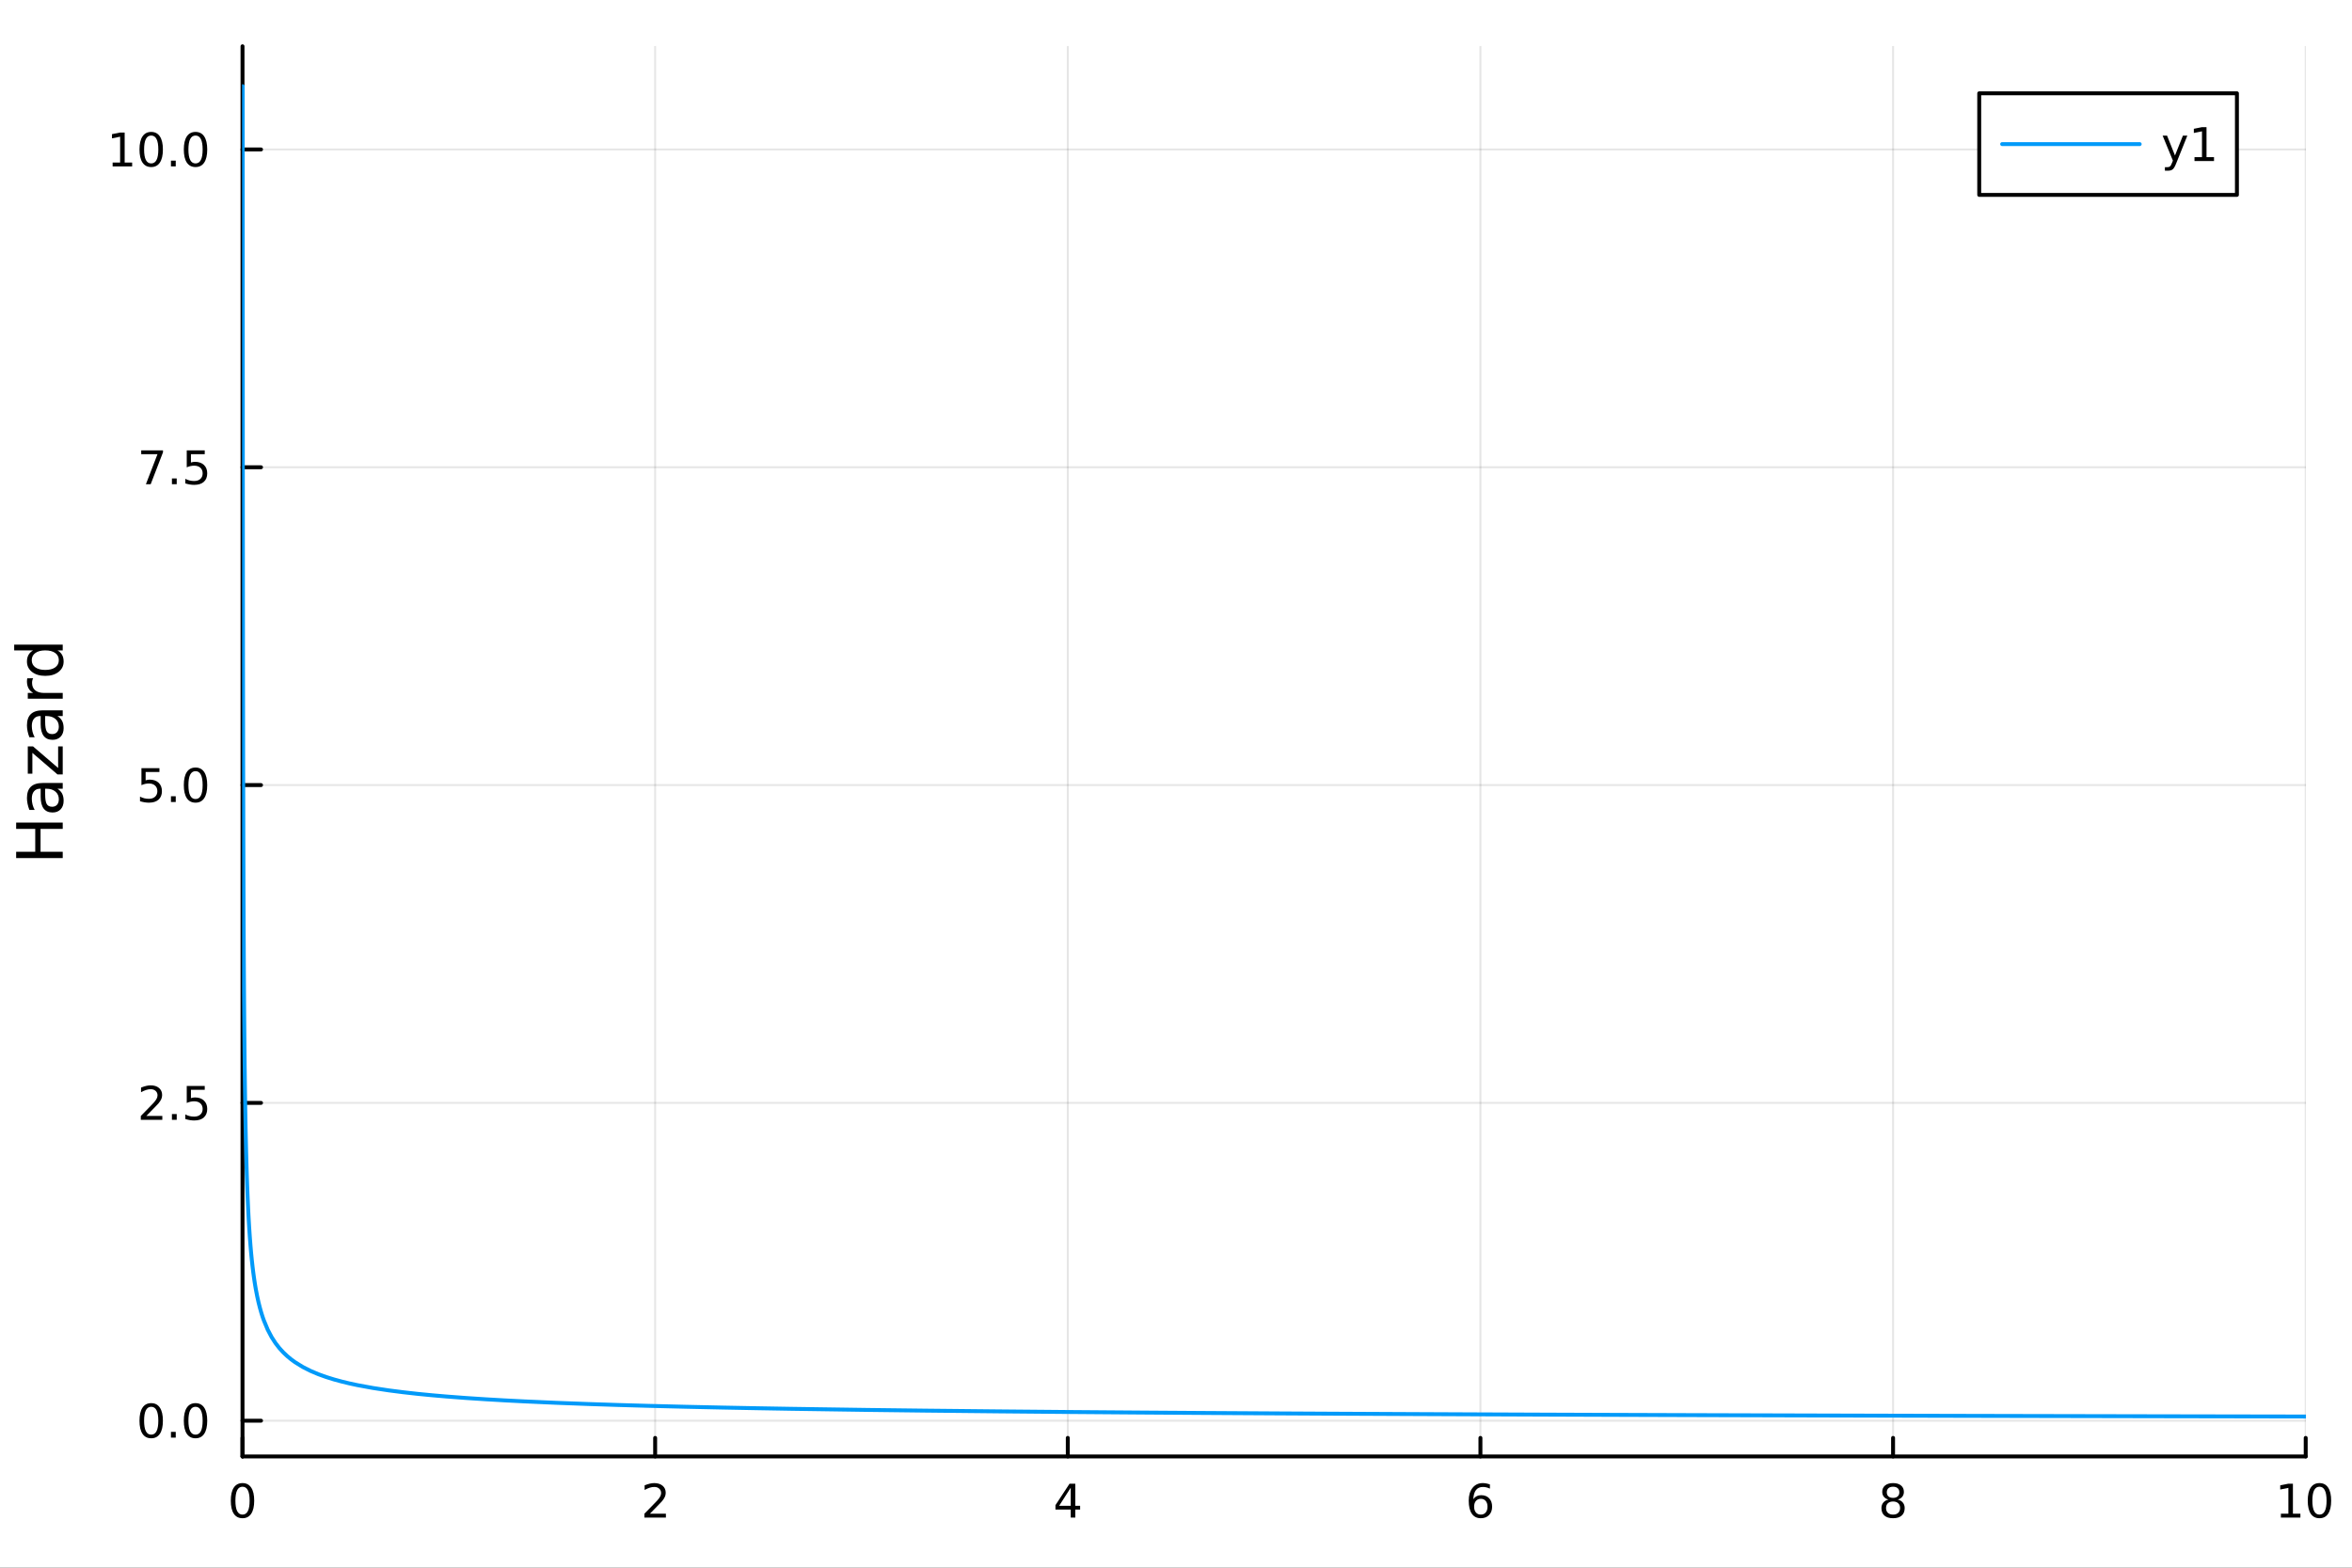 <?xml version="1.0" encoding="utf-8"?>
<svg xmlns="http://www.w3.org/2000/svg" xmlns:xlink="http://www.w3.org/1999/xlink" width="600" height="400" viewBox="0 0 2400 1600">
<rect x="0" y="0" width="2400" height="1600" fill="#333333" stroke="none"/>
<defs>
  <clipPath id="clip380">
    <rect x="0" y="0" width="2400" height="1600"/>
  </clipPath>
</defs>
<path clip-path="url(#clip380)" d="M0 1600 L2400 1600 L2400 0 L0 0  Z" fill="#ffffff" fill-rule="evenodd" fill-opacity="1"/>
<defs>
  <clipPath id="clip381">
    <rect x="480" y="0" width="1681" height="1600"/>
  </clipPath>
</defs>
<path clip-path="url(#clip380)" d="M247.459 1486.45 L2352.76 1486.45 L2352.76 47.244 L247.459 47.244  Z" fill="#ffffff" fill-rule="evenodd" fill-opacity="1"/>
<defs>
  <clipPath id="clip382">
    <rect x="247" y="47" width="2106" height="1440"/>
  </clipPath>
</defs>
<polyline clip-path="url(#clip382)" style="stroke:#000000; stroke-linecap:round; stroke-linejoin:round; stroke-width:2; stroke-opacity:0.1; fill:none" points="247.459,1486.45 247.459,47.244 "/>
<polyline clip-path="url(#clip382)" style="stroke:#000000; stroke-linecap:round; stroke-linejoin:round; stroke-width:2; stroke-opacity:0.1; fill:none" points="668.518,1486.45 668.518,47.244 "/>
<polyline clip-path="url(#clip382)" style="stroke:#000000; stroke-linecap:round; stroke-linejoin:round; stroke-width:2; stroke-opacity:0.1; fill:none" points="1089.58,1486.45 1089.58,47.244 "/>
<polyline clip-path="url(#clip382)" style="stroke:#000000; stroke-linecap:round; stroke-linejoin:round; stroke-width:2; stroke-opacity:0.1; fill:none" points="1510.64,1486.45 1510.64,47.244 "/>
<polyline clip-path="url(#clip382)" style="stroke:#000000; stroke-linecap:round; stroke-linejoin:round; stroke-width:2; stroke-opacity:0.1; fill:none" points="1931.7,1486.45 1931.7,47.244 "/>
<polyline clip-path="url(#clip382)" style="stroke:#000000; stroke-linecap:round; stroke-linejoin:round; stroke-width:2; stroke-opacity:0.1; fill:none" points="2352.76,1486.45 2352.76,47.244 "/>
<polyline clip-path="url(#clip382)" style="stroke:#000000; stroke-linecap:round; stroke-linejoin:round; stroke-width:2; stroke-opacity:0.1; fill:none" points="247.459,1449.98 2352.76,1449.98 "/>
<polyline clip-path="url(#clip382)" style="stroke:#000000; stroke-linecap:round; stroke-linejoin:round; stroke-width:2; stroke-opacity:0.1; fill:none" points="247.459,1125.62 2352.76,1125.62 "/>
<polyline clip-path="url(#clip382)" style="stroke:#000000; stroke-linecap:round; stroke-linejoin:round; stroke-width:2; stroke-opacity:0.1; fill:none" points="247.459,801.263 2352.76,801.263 "/>
<polyline clip-path="url(#clip382)" style="stroke:#000000; stroke-linecap:round; stroke-linejoin:round; stroke-width:2; stroke-opacity:0.1; fill:none" points="247.459,476.904 2352.76,476.904 "/>
<polyline clip-path="url(#clip382)" style="stroke:#000000; stroke-linecap:round; stroke-linejoin:round; stroke-width:2; stroke-opacity:0.1; fill:none" points="247.459,152.545 2352.76,152.545 "/>
<polyline clip-path="url(#clip380)" style="stroke:#000000; stroke-linecap:round; stroke-linejoin:round; stroke-width:4; stroke-opacity:1; fill:none" points="247.459,1486.45 2352.76,1486.45 "/>
<polyline clip-path="url(#clip380)" style="stroke:#000000; stroke-linecap:round; stroke-linejoin:round; stroke-width:4; stroke-opacity:1; fill:none" points="247.459,1486.45 247.459,1467.55 "/>
<polyline clip-path="url(#clip380)" style="stroke:#000000; stroke-linecap:round; stroke-linejoin:round; stroke-width:4; stroke-opacity:1; fill:none" points="668.518,1486.45 668.518,1467.55 "/>
<polyline clip-path="url(#clip380)" style="stroke:#000000; stroke-linecap:round; stroke-linejoin:round; stroke-width:4; stroke-opacity:1; fill:none" points="1089.58,1486.45 1089.58,1467.55 "/>
<polyline clip-path="url(#clip380)" style="stroke:#000000; stroke-linecap:round; stroke-linejoin:round; stroke-width:4; stroke-opacity:1; fill:none" points="1510.64,1486.45 1510.64,1467.55 "/>
<polyline clip-path="url(#clip380)" style="stroke:#000000; stroke-linecap:round; stroke-linejoin:round; stroke-width:4; stroke-opacity:1; fill:none" points="1931.7,1486.45 1931.7,1467.55 "/>
<polyline clip-path="url(#clip380)" style="stroke:#000000; stroke-linecap:round; stroke-linejoin:round; stroke-width:4; stroke-opacity:1; fill:none" points="2352.76,1486.45 2352.76,1467.55 "/>
<path clip-path="url(#clip380)" d="M247.459 1517.37 Q243.848 1517.37 242.019 1520.93 Q240.213 1524.47 240.213 1531.6 Q240.213 1538.71 242.019 1542.27 Q243.848 1545.82 247.459 1545.82 Q251.093 1545.82 252.898 1542.27 Q254.727 1538.71 254.727 1531.6 Q254.727 1524.47 252.898 1520.93 Q251.093 1517.37 247.459 1517.37 M247.459 1513.66 Q253.269 1513.66 256.324 1518.27 Q259.403 1522.85 259.403 1531.6 Q259.403 1540.33 256.324 1544.94 Q253.269 1549.52 247.459 1549.52 Q241.649 1549.52 238.57 1544.94 Q235.514 1540.33 235.514 1531.6 Q235.514 1522.85 238.57 1518.27 Q241.649 1513.66 247.459 1513.66 Z" fill="#000000" fill-rule="nonzero" fill-opacity="1" /><path clip-path="url(#clip380)" d="M663.171 1544.91 L679.49 1544.91 L679.49 1548.85 L657.546 1548.85 L657.546 1544.91 Q660.208 1542.16 664.791 1537.53 Q669.398 1532.88 670.578 1531.53 Q672.824 1529.01 673.703 1527.27 Q674.606 1525.51 674.606 1523.82 Q674.606 1521.07 672.662 1519.33 Q670.74 1517.6 667.639 1517.6 Q665.439 1517.6 662.986 1518.36 Q660.555 1519.13 657.777 1520.68 L657.777 1515.95 Q660.602 1514.82 663.055 1514.24 Q665.509 1513.66 667.546 1513.66 Q672.916 1513.66 676.111 1516.35 Q679.305 1519.03 679.305 1523.52 Q679.305 1525.65 678.495 1527.57 Q677.708 1529.47 675.601 1532.07 Q675.023 1532.74 671.921 1535.95 Q668.819 1539.15 663.171 1544.91 Z" fill="#000000" fill-rule="nonzero" fill-opacity="1" /><path clip-path="url(#clip380)" d="M1092.59 1518.36 L1080.78 1536.81 L1092.59 1536.81 L1092.59 1518.36 M1091.36 1514.29 L1097.24 1514.29 L1097.24 1536.81 L1102.17 1536.81 L1102.17 1540.7 L1097.24 1540.7 L1097.24 1548.85 L1092.59 1548.85 L1092.59 1540.7 L1076.99 1540.7 L1076.99 1536.19 L1091.36 1514.29 Z" fill="#000000" fill-rule="nonzero" fill-opacity="1" /><path clip-path="url(#clip380)" d="M1511.04 1529.7 Q1507.89 1529.7 1506.04 1531.86 Q1504.21 1534.01 1504.21 1537.76 Q1504.21 1541.49 1506.04 1543.66 Q1507.89 1545.82 1511.04 1545.82 Q1514.19 1545.82 1516.02 1543.66 Q1517.87 1541.49 1517.87 1537.76 Q1517.87 1534.01 1516.02 1531.86 Q1514.19 1529.7 1511.04 1529.7 M1520.32 1515.05 L1520.32 1519.31 Q1518.57 1518.48 1516.76 1518.04 Q1514.98 1517.6 1513.22 1517.6 Q1508.59 1517.6 1506.13 1520.72 Q1503.7 1523.85 1503.36 1530.17 Q1504.72 1528.15 1506.78 1527.09 Q1508.84 1526 1511.32 1526 Q1516.53 1526 1519.54 1529.17 Q1522.57 1532.32 1522.57 1537.76 Q1522.57 1543.08 1519.42 1546.3 Q1516.27 1549.52 1511.04 1549.52 Q1505.05 1549.52 1501.88 1544.94 Q1498.7 1540.33 1498.7 1531.6 Q1498.7 1523.41 1502.59 1518.55 Q1506.48 1513.66 1513.03 1513.66 Q1514.79 1513.66 1516.57 1514.01 Q1518.38 1514.36 1520.32 1515.05 Z" fill="#000000" fill-rule="nonzero" fill-opacity="1" /><path clip-path="url(#clip380)" d="M1931.7 1532.44 Q1928.36 1532.44 1926.44 1534.22 Q1924.54 1536 1924.54 1539.13 Q1924.54 1542.25 1926.44 1544.03 Q1928.36 1545.82 1931.7 1545.82 Q1935.03 1545.82 1936.95 1544.03 Q1938.87 1542.23 1938.87 1539.13 Q1938.87 1536 1936.95 1534.22 Q1935.05 1532.44 1931.7 1532.44 M1927.02 1530.45 Q1924.01 1529.7 1922.32 1527.64 Q1920.65 1525.58 1920.65 1522.62 Q1920.65 1518.48 1923.59 1516.07 Q1926.56 1513.66 1931.7 1513.66 Q1936.86 1513.66 1939.8 1516.07 Q1942.74 1518.48 1942.74 1522.62 Q1942.74 1525.58 1941.05 1527.64 Q1939.38 1529.7 1936.4 1530.45 Q1939.78 1531.23 1941.65 1533.52 Q1943.55 1535.82 1943.55 1539.13 Q1943.55 1544.15 1940.47 1546.83 Q1937.41 1549.52 1931.7 1549.52 Q1925.98 1549.52 1922.9 1546.83 Q1919.84 1544.15 1919.84 1539.13 Q1919.84 1535.82 1921.74 1533.52 Q1923.64 1531.23 1927.02 1530.45 M1925.31 1523.06 Q1925.31 1525.75 1926.97 1527.25 Q1928.66 1528.76 1931.7 1528.76 Q1934.71 1528.76 1936.4 1527.25 Q1938.11 1525.75 1938.11 1523.06 Q1938.11 1520.38 1936.4 1518.87 Q1934.71 1517.37 1931.7 1517.37 Q1928.66 1517.37 1926.97 1518.87 Q1925.31 1520.38 1925.31 1523.06 Z" fill="#000000" fill-rule="nonzero" fill-opacity="1" /><path clip-path="url(#clip380)" d="M2327.44 1544.91 L2335.08 1544.91 L2335.08 1518.55 L2326.77 1520.21 L2326.77 1515.95 L2335.04 1514.29 L2339.71 1514.29 L2339.71 1544.91 L2347.35 1544.91 L2347.35 1548.85 L2327.44 1548.85 L2327.44 1544.91 Z" fill="#000000" fill-rule="nonzero" fill-opacity="1" /><path clip-path="url(#clip380)" d="M2366.8 1517.37 Q2363.18 1517.37 2361.36 1520.93 Q2359.55 1524.47 2359.55 1531.6 Q2359.55 1538.71 2361.36 1542.27 Q2363.18 1545.82 2366.8 1545.82 Q2370.43 1545.82 2372.23 1542.27 Q2374.06 1538.71 2374.06 1531.6 Q2374.06 1524.47 2372.23 1520.93 Q2370.43 1517.37 2366.8 1517.37 M2366.8 1513.66 Q2372.61 1513.66 2375.66 1518.27 Q2378.74 1522.85 2378.74 1531.6 Q2378.74 1540.33 2375.66 1544.94 Q2372.61 1549.52 2366.8 1549.52 Q2360.99 1549.52 2357.91 1544.94 Q2354.85 1540.33 2354.85 1531.6 Q2354.85 1522.85 2357.91 1518.27 Q2360.99 1513.66 2366.8 1513.66 Z" fill="#000000" fill-rule="nonzero" fill-opacity="1" /><polyline clip-path="url(#clip380)" style="stroke:#000000; stroke-linecap:round; stroke-linejoin:round; stroke-width:4; stroke-opacity:1; fill:none" points="247.459,1486.45 247.459,47.244 "/>
<polyline clip-path="url(#clip380)" style="stroke:#000000; stroke-linecap:round; stroke-linejoin:round; stroke-width:4; stroke-opacity:1; fill:none" points="247.459,1449.98 266.356,1449.98 "/>
<polyline clip-path="url(#clip380)" style="stroke:#000000; stroke-linecap:round; stroke-linejoin:round; stroke-width:4; stroke-opacity:1; fill:none" points="247.459,1125.62 266.356,1125.62 "/>
<polyline clip-path="url(#clip380)" style="stroke:#000000; stroke-linecap:round; stroke-linejoin:round; stroke-width:4; stroke-opacity:1; fill:none" points="247.459,801.263 266.356,801.263 "/>
<polyline clip-path="url(#clip380)" style="stroke:#000000; stroke-linecap:round; stroke-linejoin:round; stroke-width:4; stroke-opacity:1; fill:none" points="247.459,476.904 266.356,476.904 "/>
<polyline clip-path="url(#clip380)" style="stroke:#000000; stroke-linecap:round; stroke-linejoin:round; stroke-width:4; stroke-opacity:1; fill:none" points="247.459,152.545 266.356,152.545 "/>
<path clip-path="url(#clip380)" d="M154.283 1435.78 Q150.672 1435.78 148.843 1439.34 Q147.038 1442.88 147.038 1450.01 Q147.038 1457.12 148.843 1460.69 Q150.672 1464.23 154.283 1464.23 Q157.917 1464.23 159.723 1460.69 Q161.552 1457.12 161.552 1450.01 Q161.552 1442.88 159.723 1439.34 Q157.917 1435.78 154.283 1435.78 M154.283 1432.07 Q160.093 1432.07 163.149 1436.68 Q166.227 1441.26 166.227 1450.01 Q166.227 1458.74 163.149 1463.35 Q160.093 1467.93 154.283 1467.93 Q148.473 1467.93 145.394 1463.35 Q142.339 1458.74 142.339 1450.01 Q142.339 1441.26 145.394 1436.68 Q148.473 1432.07 154.283 1432.07 Z" fill="#000000" fill-rule="nonzero" fill-opacity="1" /><path clip-path="url(#clip380)" d="M174.445 1461.38 L179.329 1461.38 L179.329 1467.26 L174.445 1467.26 L174.445 1461.38 Z" fill="#000000" fill-rule="nonzero" fill-opacity="1" /><path clip-path="url(#clip380)" d="M199.514 1435.78 Q195.903 1435.78 194.075 1439.34 Q192.269 1442.88 192.269 1450.01 Q192.269 1457.12 194.075 1460.69 Q195.903 1464.23 199.514 1464.23 Q203.149 1464.23 204.954 1460.69 Q206.783 1457.12 206.783 1450.01 Q206.783 1442.88 204.954 1439.34 Q203.149 1435.78 199.514 1435.78 M199.514 1432.07 Q205.324 1432.07 208.38 1436.68 Q211.459 1441.26 211.459 1450.01 Q211.459 1458.74 208.38 1463.35 Q205.324 1467.93 199.514 1467.93 Q193.704 1467.93 190.625 1463.35 Q187.57 1458.74 187.57 1450.01 Q187.57 1441.26 190.625 1436.68 Q193.704 1432.07 199.514 1432.07 Z" fill="#000000" fill-rule="nonzero" fill-opacity="1" /><path clip-path="url(#clip380)" d="M149.306 1138.97 L165.626 1138.97 L165.626 1142.9 L143.681 1142.9 L143.681 1138.97 Q146.343 1136.21 150.927 1131.58 Q155.533 1126.93 156.714 1125.59 Q158.959 1123.06 159.839 1121.33 Q160.741 1119.57 160.741 1117.88 Q160.741 1115.12 158.797 1113.39 Q156.876 1111.65 153.774 1111.65 Q151.575 1111.65 149.121 1112.42 Q146.691 1113.18 143.913 1114.73 L143.913 1110.01 Q146.737 1108.87 149.191 1108.29 Q151.644 1107.72 153.681 1107.72 Q159.052 1107.72 162.246 1110.4 Q165.44 1113.09 165.44 1117.58 Q165.44 1119.71 164.63 1121.63 Q163.843 1123.53 161.737 1126.12 Q161.158 1126.79 158.056 1130.01 Q154.954 1133.2 149.306 1138.97 Z" fill="#000000" fill-rule="nonzero" fill-opacity="1" /><path clip-path="url(#clip380)" d="M175.44 1137.02 L180.325 1137.02 L180.325 1142.9 L175.44 1142.9 L175.44 1137.02 Z" fill="#000000" fill-rule="nonzero" fill-opacity="1" /><path clip-path="url(#clip380)" d="M190.556 1108.34 L208.912 1108.34 L208.912 1112.28 L194.838 1112.28 L194.838 1120.75 Q195.857 1120.4 196.875 1120.24 Q197.894 1120.05 198.912 1120.05 Q204.699 1120.05 208.079 1123.23 Q211.459 1126.4 211.459 1131.81 Q211.459 1137.39 207.987 1140.49 Q204.514 1143.57 198.195 1143.57 Q196.019 1143.57 193.75 1143.2 Q191.505 1142.83 189.098 1142.09 L189.098 1137.39 Q191.181 1138.53 193.403 1139.08 Q195.625 1139.64 198.102 1139.64 Q202.107 1139.64 204.445 1137.53 Q206.783 1135.42 206.783 1131.81 Q206.783 1128.2 204.445 1126.1 Q202.107 1123.99 198.102 1123.99 Q196.227 1123.99 194.352 1124.41 Q192.5 1124.82 190.556 1125.7 L190.556 1108.34 Z" fill="#000000" fill-rule="nonzero" fill-opacity="1" /><path clip-path="url(#clip380)" d="M144.329 783.983 L162.686 783.983 L162.686 787.918 L148.612 787.918 L148.612 796.39 Q149.63 796.043 150.649 795.881 Q151.667 795.695 152.686 795.695 Q158.473 795.695 161.852 798.867 Q165.232 802.038 165.232 807.455 Q165.232 813.033 161.76 816.135 Q158.288 819.214 151.968 819.214 Q149.792 819.214 147.524 818.843 Q145.279 818.473 142.871 817.732 L142.871 813.033 Q144.954 814.168 147.177 814.723 Q149.399 815.279 151.876 815.279 Q155.88 815.279 158.218 813.172 Q160.556 811.066 160.556 807.455 Q160.556 803.844 158.218 801.737 Q155.88 799.631 151.876 799.631 Q150.001 799.631 148.126 800.047 Q146.274 800.464 144.329 801.344 L144.329 783.983 Z" fill="#000000" fill-rule="nonzero" fill-opacity="1" /><path clip-path="url(#clip380)" d="M174.445 812.663 L179.329 812.663 L179.329 818.543 L174.445 818.543 L174.445 812.663 Z" fill="#000000" fill-rule="nonzero" fill-opacity="1" /><path clip-path="url(#clip380)" d="M199.514 787.061 Q195.903 787.061 194.075 790.626 Q192.269 794.168 192.269 801.297 Q192.269 808.404 194.075 811.968 Q195.903 815.51 199.514 815.51 Q203.149 815.51 204.954 811.968 Q206.783 808.404 206.783 801.297 Q206.783 794.168 204.954 790.626 Q203.149 787.061 199.514 787.061 M199.514 783.358 Q205.324 783.358 208.38 787.964 Q211.459 792.547 211.459 801.297 Q211.459 810.024 208.38 814.63 Q205.324 819.214 199.514 819.214 Q193.704 819.214 190.625 814.63 Q187.57 810.024 187.57 801.297 Q187.57 792.547 190.625 787.964 Q193.704 783.358 199.514 783.358 Z" fill="#000000" fill-rule="nonzero" fill-opacity="1" /><path clip-path="url(#clip380)" d="M144.098 459.624 L166.32 459.624 L166.32 461.615 L153.774 494.184 L148.89 494.184 L160.695 463.559 L144.098 463.559 L144.098 459.624 Z" fill="#000000" fill-rule="nonzero" fill-opacity="1" /><path clip-path="url(#clip380)" d="M175.44 488.304 L180.325 488.304 L180.325 494.184 L175.44 494.184 L175.44 488.304 Z" fill="#000000" fill-rule="nonzero" fill-opacity="1" /><path clip-path="url(#clip380)" d="M190.556 459.624 L208.912 459.624 L208.912 463.559 L194.838 463.559 L194.838 472.031 Q195.857 471.684 196.875 471.522 Q197.894 471.337 198.912 471.337 Q204.699 471.337 208.079 474.508 Q211.459 477.679 211.459 483.096 Q211.459 488.675 207.987 491.777 Q204.514 494.855 198.195 494.855 Q196.019 494.855 193.75 494.485 Q191.505 494.114 189.098 493.374 L189.098 488.675 Q191.181 489.809 193.403 490.364 Q195.625 490.92 198.102 490.92 Q202.107 490.92 204.445 488.814 Q206.783 486.707 206.783 483.096 Q206.783 479.485 204.445 477.378 Q202.107 475.272 198.102 475.272 Q196.227 475.272 194.352 475.689 Q192.5 476.105 190.556 476.985 L190.556 459.624 Z" fill="#000000" fill-rule="nonzero" fill-opacity="1" /><path clip-path="url(#clip380)" d="M114.931 165.89 L122.57 165.89 L122.57 139.525 L114.26 141.191 L114.26 136.932 L122.524 135.265 L127.2 135.265 L127.2 165.89 L134.839 165.89 L134.839 169.825 L114.931 169.825 L114.931 165.89 Z" fill="#000000" fill-rule="nonzero" fill-opacity="1" /><path clip-path="url(#clip380)" d="M154.283 138.344 Q150.672 138.344 148.843 141.909 Q147.038 145.45 147.038 152.58 Q147.038 159.686 148.843 163.251 Q150.672 166.793 154.283 166.793 Q157.917 166.793 159.723 163.251 Q161.552 159.686 161.552 152.58 Q161.552 145.45 159.723 141.909 Q157.917 138.344 154.283 138.344 M154.283 134.64 Q160.093 134.64 163.149 139.247 Q166.227 143.83 166.227 152.58 Q166.227 161.307 163.149 165.913 Q160.093 170.497 154.283 170.497 Q148.473 170.497 145.394 165.913 Q142.339 161.307 142.339 152.58 Q142.339 143.83 145.394 139.247 Q148.473 134.64 154.283 134.64 Z" fill="#000000" fill-rule="nonzero" fill-opacity="1" /><path clip-path="url(#clip380)" d="M174.445 163.946 L179.329 163.946 L179.329 169.825 L174.445 169.825 L174.445 163.946 Z" fill="#000000" fill-rule="nonzero" fill-opacity="1" /><path clip-path="url(#clip380)" d="M199.514 138.344 Q195.903 138.344 194.075 141.909 Q192.269 145.45 192.269 152.58 Q192.269 159.686 194.075 163.251 Q195.903 166.793 199.514 166.793 Q203.149 166.793 204.954 163.251 Q206.783 159.686 206.783 152.58 Q206.783 145.45 204.954 141.909 Q203.149 138.344 199.514 138.344 M199.514 134.64 Q205.324 134.64 208.38 139.247 Q211.459 143.83 211.459 152.58 Q211.459 161.307 208.38 165.913 Q205.324 170.497 199.514 170.497 Q193.704 170.497 190.625 165.913 Q187.57 161.307 187.57 152.58 Q187.57 143.83 190.625 139.247 Q193.704 134.64 199.514 134.64 Z" fill="#000000" fill-rule="nonzero" fill-opacity="1" /><path clip-path="url(#clip380)" d="M16.484 875.763 L16.484 869.334 L35.963 869.334 L35.963 845.972 L16.484 845.972 L16.484 839.542 L64.004 839.542 L64.004 845.972 L41.374 845.972 L41.374 869.334 L64.004 869.334 L64.004 875.763 L16.484 875.763 Z" fill="#000000" fill-rule="nonzero" fill-opacity="1" /><path clip-path="url(#clip380)" d="M46.085 810.801 Q46.085 817.899 47.708 820.636 Q49.331 823.373 53.246 823.373 Q56.365 823.373 58.211 821.336 Q60.026 819.268 60.026 815.735 Q60.026 810.865 56.588 807.937 Q53.119 804.977 47.39 804.977 L46.085 804.977 L46.085 810.801 M43.666 799.12 L64.004 799.12 L64.004 804.977 L58.593 804.977 Q61.84 806.982 63.399 809.974 Q64.927 812.966 64.927 817.294 Q64.927 822.769 61.872 826.015 Q58.784 829.23 53.628 829.23 Q47.612 829.23 44.557 825.22 Q41.501 821.177 41.501 813.188 L41.501 804.977 L40.928 804.977 Q36.886 804.977 34.69 807.65 Q32.462 810.292 32.462 815.098 Q32.462 818.154 33.194 821.05 Q33.926 823.946 35.39 826.62 L29.98 826.62 Q28.738 823.405 28.133 820.382 Q27.497 817.358 27.497 814.493 Q27.497 806.759 31.507 802.94 Q35.518 799.12 43.666 799.12 Z" fill="#000000" fill-rule="nonzero" fill-opacity="1" /><path clip-path="url(#clip380)" d="M28.356 789.603 L28.356 761.785 L33.703 761.785 L59.325 783.811 L59.325 761.785 L64.004 761.785 L64.004 790.399 L58.657 790.399 L33.035 768.374 L33.035 789.603 L28.356 789.603 Z" fill="#000000" fill-rule="nonzero" fill-opacity="1" /><path clip-path="url(#clip380)" d="M46.085 736.641 Q46.085 743.738 47.708 746.476 Q49.331 749.213 53.246 749.213 Q56.365 749.213 58.211 747.176 Q60.026 745.107 60.026 741.574 Q60.026 736.704 56.588 733.776 Q53.119 730.816 47.39 730.816 L46.085 730.816 L46.085 736.641 M43.666 724.96 L64.004 724.96 L64.004 730.816 L58.593 730.816 Q61.84 732.821 63.399 735.813 Q64.927 738.805 64.927 743.134 Q64.927 748.608 61.872 751.855 Q58.784 755.069 53.628 755.069 Q47.612 755.069 44.557 751.059 Q41.501 747.017 41.501 739.028 L41.501 730.816 L40.928 730.816 Q36.886 730.816 34.69 733.49 Q32.462 736.131 32.462 740.938 Q32.462 743.993 33.194 746.889 Q33.926 749.786 35.39 752.459 L29.98 752.459 Q28.738 749.245 28.133 746.221 Q27.497 743.197 27.497 740.333 Q27.497 732.598 31.507 728.779 Q35.518 724.96 43.666 724.96 Z" fill="#000000" fill-rule="nonzero" fill-opacity="1" /><path clip-path="url(#clip380)" d="M33.831 692.24 Q33.258 693.227 33.003 694.404 Q32.717 695.55 32.717 696.951 Q32.717 701.916 35.963 704.589 Q39.178 707.231 45.225 707.231 L64.004 707.231 L64.004 713.119 L28.356 713.119 L28.356 707.231 L33.894 707.231 Q30.648 705.385 29.088 702.425 Q27.497 699.465 27.497 695.232 Q27.497 694.627 27.592 693.895 Q27.656 693.163 27.815 692.272 L33.831 692.24 Z" fill="#000000" fill-rule="nonzero" fill-opacity="1" /><path clip-path="url(#clip380)" d="M33.767 663.785 L14.479 663.785 L14.479 657.929 L64.004 657.929 L64.004 663.785 L58.657 663.785 Q61.84 665.631 63.399 668.464 Q64.927 671.265 64.927 675.212 Q64.927 681.673 59.771 685.747 Q54.615 689.789 46.212 689.789 Q37.809 689.789 32.653 685.747 Q27.497 681.673 27.497 675.212 Q27.497 671.265 29.056 668.464 Q30.584 665.631 33.767 663.785 M46.212 683.742 Q52.673 683.742 56.365 681.1 Q60.026 678.426 60.026 673.779 Q60.026 669.132 56.365 666.459 Q52.673 663.785 46.212 663.785 Q39.751 663.785 36.09 666.459 Q32.398 669.132 32.398 673.779 Q32.398 678.426 36.09 681.1 Q39.751 683.742 46.212 683.742 Z" fill="#000000" fill-rule="nonzero" fill-opacity="1" /><polyline clip-path="url(#clip382)" style="stroke:#009af9; stroke-linecap:round; stroke-linejoin:round; stroke-width:4; stroke-opacity:1; fill:none" points="247.629,87.976 247.798,493.606 247.968,673.255 248.138,780.318 248.308,853.361 248.478,907.265 248.647,949.148 248.817,982.9 248.987,1010.85 249.157,1034.49 249.327,1054.82 249.496,1072.55 249.666,1088.19 249.836,1102.12 250.006,1114.63 250.176,1125.94 250.345,1136.24 250.515,1145.66 250.685,1154.33 250.855,1162.34 251.194,1176.68 251.534,1189.18 251.874,1200.21 252.213,1210.02 252.553,1218.84 252.892,1226.81 253.232,1234.06 253.572,1240.7 253.911,1246.8 254.251,1252.44 254.93,1262.53 255.609,1271.33 256.288,1279.08 256.968,1285.98 257.647,1292.17 258.326,1297.77 259.005,1302.86 259.684,1307.52 260.364,1311.81 261.043,1315.76 262.401,1322.83 263.76,1329 265.118,1334.42 266.476,1339.25 267.156,1341.47 267.835,1343.58 268.514,1345.59 269.193,1347.49 273.171,1357.08 277.149,1364.64 281.127,1370.8 285.105,1375.93 289.083,1380.29 293.061,1384.05 297.039,1387.34 301.017,1390.24 308.973,1395.16 316.929,1399.18 324.886,1402.55 332.842,1405.41 340.798,1407.89 348.754,1410.05 356.71,1411.97 364.666,1413.68 380.578,1416.6 396.49,1419.02 411.295,1420.92 426.099,1422.58 440.904,1424.02 455.708,1425.3 475.552,1426.81 495.396,1428.11 515.24,1429.26 535.083,1430.28 567.877,1431.74 600.671,1432.97 631.167,1433.96 661.662,1434.82 699.944,1435.77 738.226,1436.6 772.565,1437.25 806.904,1437.84 885.515,1438.99 944.278,1439.7 1019.44,1440.47 1088.03,1441.08 1166.1,1441.67 1227.99,1442.08 1304.88,1442.54 1363.77,1442.85 1446.79,1443.24 1508.83,1443.51 1579.38,1443.79 1649.25,1444.04 1726.12,1444.29 1784.83,1444.46 1858.93,1444.67 1927.46,1444.85 1998.13,1445.02 2069.77,1445.18 2144.58,1445.33 2203.5,1445.45 2337.7,1445.69 2352.76,1445.72 "/>
<path clip-path="url(#clip380)" d="M2019.62 198.898 L2282.58 198.898 L2282.58 95.218 L2019.62 95.218  Z" fill="#ffffff" fill-rule="evenodd" fill-opacity="1"/>
<polyline clip-path="url(#clip380)" style="stroke:#000000; stroke-linecap:round; stroke-linejoin:round; stroke-width:4; stroke-opacity:1; fill:none" points="2019.62,198.898 2282.58,198.898 2282.58,95.218 2019.62,95.218 2019.62,198.898 "/>
<polyline clip-path="url(#clip380)" style="stroke:#009af9; stroke-linecap:round; stroke-linejoin:round; stroke-width:4; stroke-opacity:1; fill:none" points="2043.01,147.058 2183.36,147.058 "/>
<path clip-path="url(#clip380)" d="M2220.6 166.745 Q2218.79 171.375 2217.08 172.787 Q2215.37 174.199 2212.5 174.199 L2209.09 174.199 L2209.09 170.634 L2211.59 170.634 Q2213.35 170.634 2214.33 169.8 Q2215.3 168.967 2216.48 165.865 L2217.24 163.921 L2206.76 138.412 L2211.27 138.412 L2219.37 158.689 L2227.47 138.412 L2231.99 138.412 L2220.6 166.745 Z" fill="#000000" fill-rule="nonzero" fill-opacity="1" /><path clip-path="url(#clip380)" d="M2239.28 160.402 L2246.92 160.402 L2246.92 134.037 L2238.61 135.703 L2238.61 131.444 L2246.87 129.778 L2251.55 129.778 L2251.55 160.402 L2259.19 160.402 L2259.19 164.338 L2239.28 164.338 L2239.28 160.402 Z" fill="#000000" fill-rule="nonzero" fill-opacity="1" /></svg>
